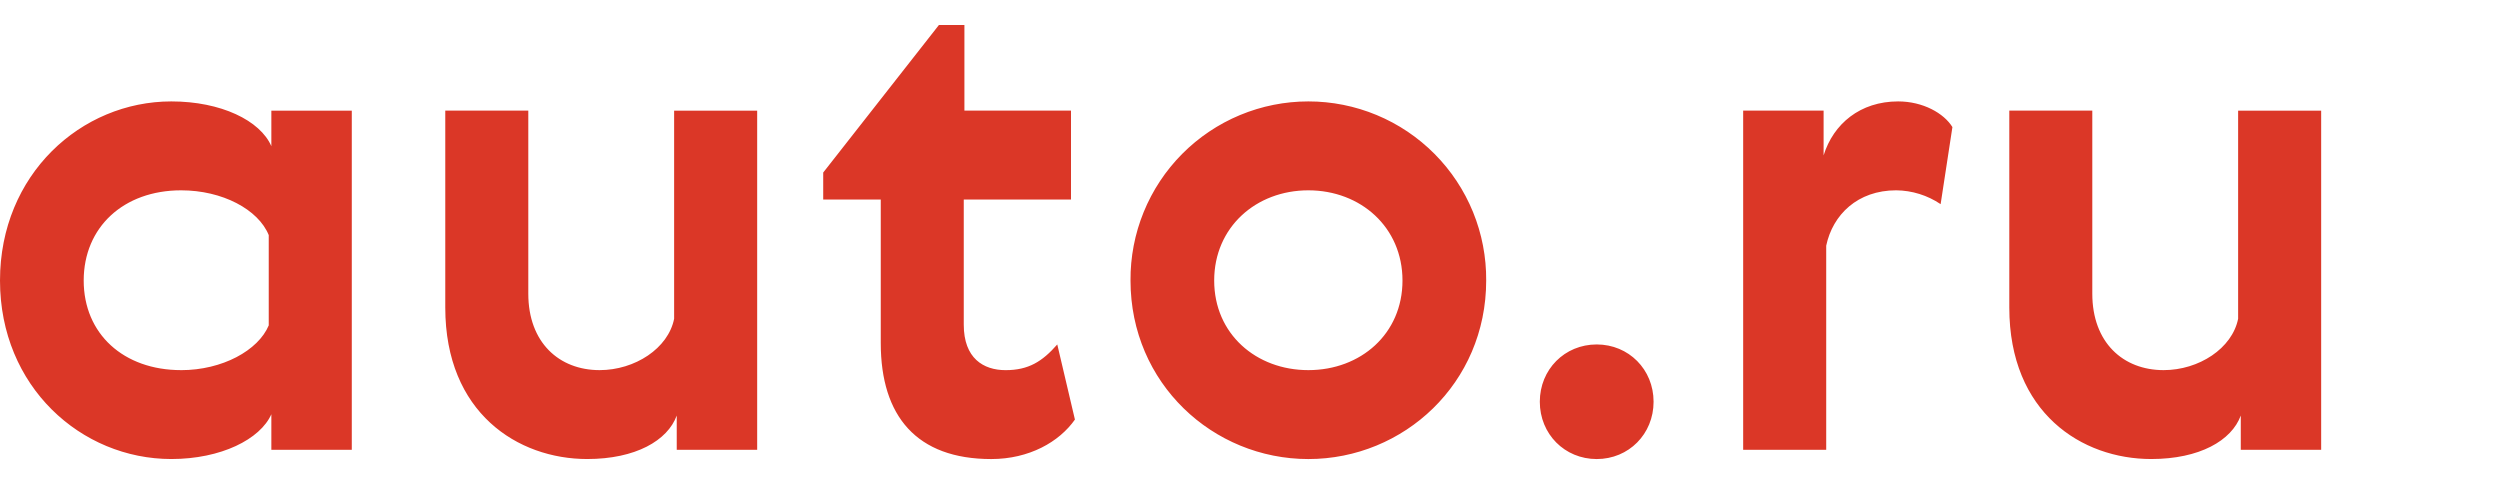 <svg width="200" height="40" viewBox="0 0 200 40" fill="none" xmlns="http://www.w3.org/2000/svg">
<path fill-rule="evenodd" clip-rule="evenodd" d="M13.705 8.113C17.68 8.113 20.819 9.641 21.708 11.695V8.851H28.143V35.984H21.708V33.14C20.819 35.142 17.68 36.722 13.705 36.722C6.487 36.722 0 30.926 0 22.444C0 13.961 6.485 8.113 13.705 8.113V8.113ZM14.49 29.612C17.784 29.612 20.662 28.032 21.499 26.03V18.808C20.662 16.753 17.786 15.226 14.49 15.226C9.886 15.226 6.696 18.177 6.696 22.444C6.696 26.71 9.886 29.61 14.49 29.61V29.612ZM35.622 8.849H42.264V23.497C42.264 27.398 44.725 29.61 47.968 29.61C50.792 29.61 53.46 27.871 53.93 25.501V8.851H60.574V35.984H54.139V33.244C53.408 35.246 50.845 36.722 46.975 36.722C41.429 36.722 35.622 33.032 35.622 24.603V8.849ZM85.995 33.563C84.739 35.354 82.334 36.724 79.299 36.724C73.337 36.724 70.461 33.298 70.461 27.45V15.963H65.857V13.803L75.114 2H77.153V8.849H85.68V15.963H77.101V25.976C77.101 28.662 78.671 29.612 80.449 29.612C82.28 29.612 83.38 28.926 84.582 27.556L85.993 33.561L85.995 33.563ZM104.668 36.724C97.031 36.724 90.441 30.663 90.441 22.444C90.427 20.567 90.785 18.706 91.493 16.968C92.202 15.229 93.248 13.648 94.57 12.316C95.893 10.984 97.466 9.927 99.199 9.205C100.932 8.484 102.791 8.113 104.668 8.113C106.545 8.112 108.404 8.483 110.138 9.205C111.871 9.926 113.444 10.983 114.767 12.316C116.089 13.648 117.135 15.229 117.844 16.967C118.552 18.706 118.91 20.567 118.895 22.444C118.895 30.663 112.307 36.724 104.668 36.724ZM104.668 29.61C108.853 29.61 112.199 26.712 112.199 22.444C112.199 18.177 108.851 15.226 104.668 15.226C100.483 15.226 97.135 18.177 97.135 22.444C97.135 26.71 100.483 29.61 104.668 29.61ZM127.737 27.556C130.298 27.556 132.286 29.558 132.286 32.139C132.286 34.722 130.298 36.724 127.737 36.724C125.172 36.724 123.185 34.722 123.185 32.139C123.185 29.558 125.172 27.556 127.737 27.556ZM155.25 16.332C154.199 15.623 152.963 15.238 151.695 15.225C148.608 15.225 146.619 17.176 146.097 19.653V35.986H139.453V8.849H145.888V12.431C146.673 9.904 148.817 8.113 151.852 8.113C153.839 8.113 155.513 9.061 156.193 10.167L155.25 16.332V16.332ZM160.742 8.849H167.384V23.497C167.384 27.398 169.844 29.61 173.088 29.61C175.912 29.61 178.578 27.871 179.05 25.501V8.851H185.693V35.984H179.262V33.244C178.529 35.246 175.968 36.722 172.094 36.722C166.55 36.722 160.744 33.032 160.744 24.603V8.849" fill="#DB3727"/>
</svg>
